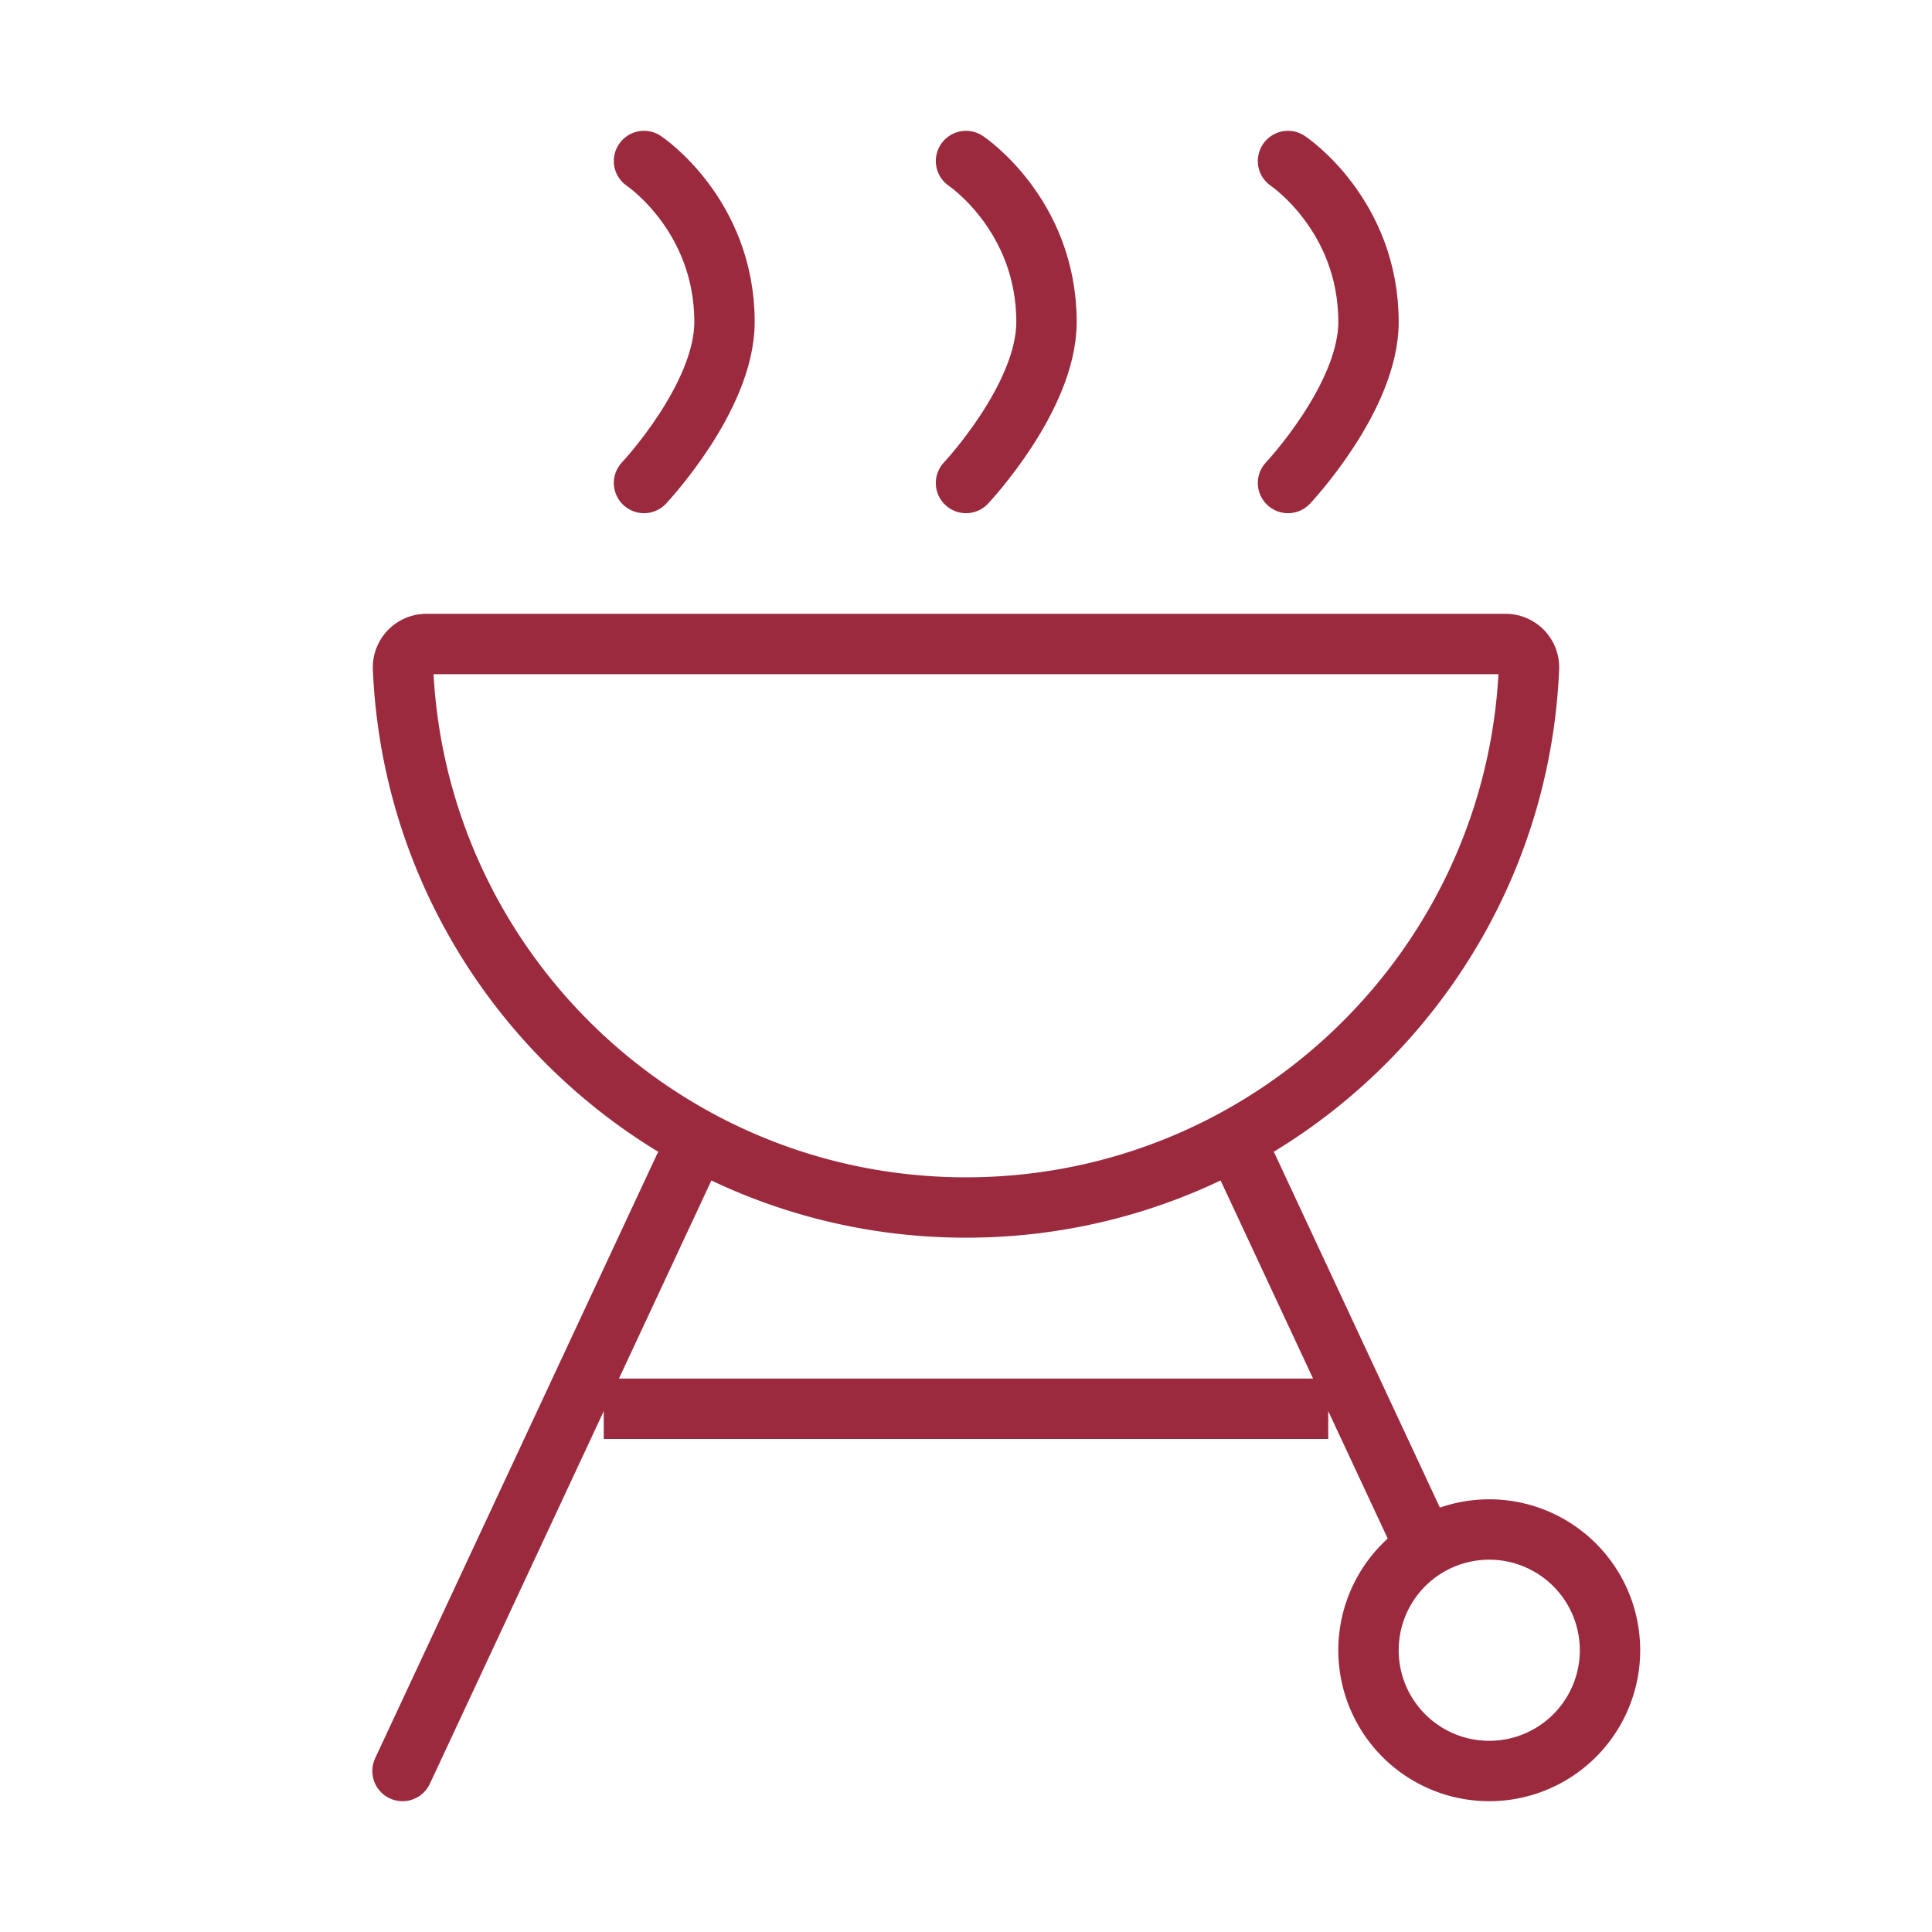 <svg xmlns="http://www.w3.org/2000/svg" width="48" height="48" fill="none"><path stroke="#9B2A3F" stroke-linecap="round" stroke-linejoin="round" stroke-width="1.5" d="m17 29-7 15M16 12s2-2.123 2-4c0-2.667-2-4-2-4M24 12s2-2.123 2-4c0-2.667-2-4-2-4M32 12s2-2.123 2-4c0-2.667-2-4-2-4"/><path stroke="#9B2A3F" stroke-linejoin="round" stroke-width="1.5" d="M33 35H15"/><path stroke="#9B2A3F" stroke-linecap="round" stroke-linejoin="round" stroke-width="1.5" d="m31 29 4.2 9M37 44a3 3 0 1 0 0-6 3 3 0 0 0 0 6Z"/><path stroke="#9B2A3F" stroke-width="1.5" d="M24 30c7.53 0 13.673-5.946 13.987-13.4a.581.581 0 0 0-.587-.6H10.6a.581.581 0 0 0-.587.6C10.327 24.054 16.469 30 24 30Z"/></svg>